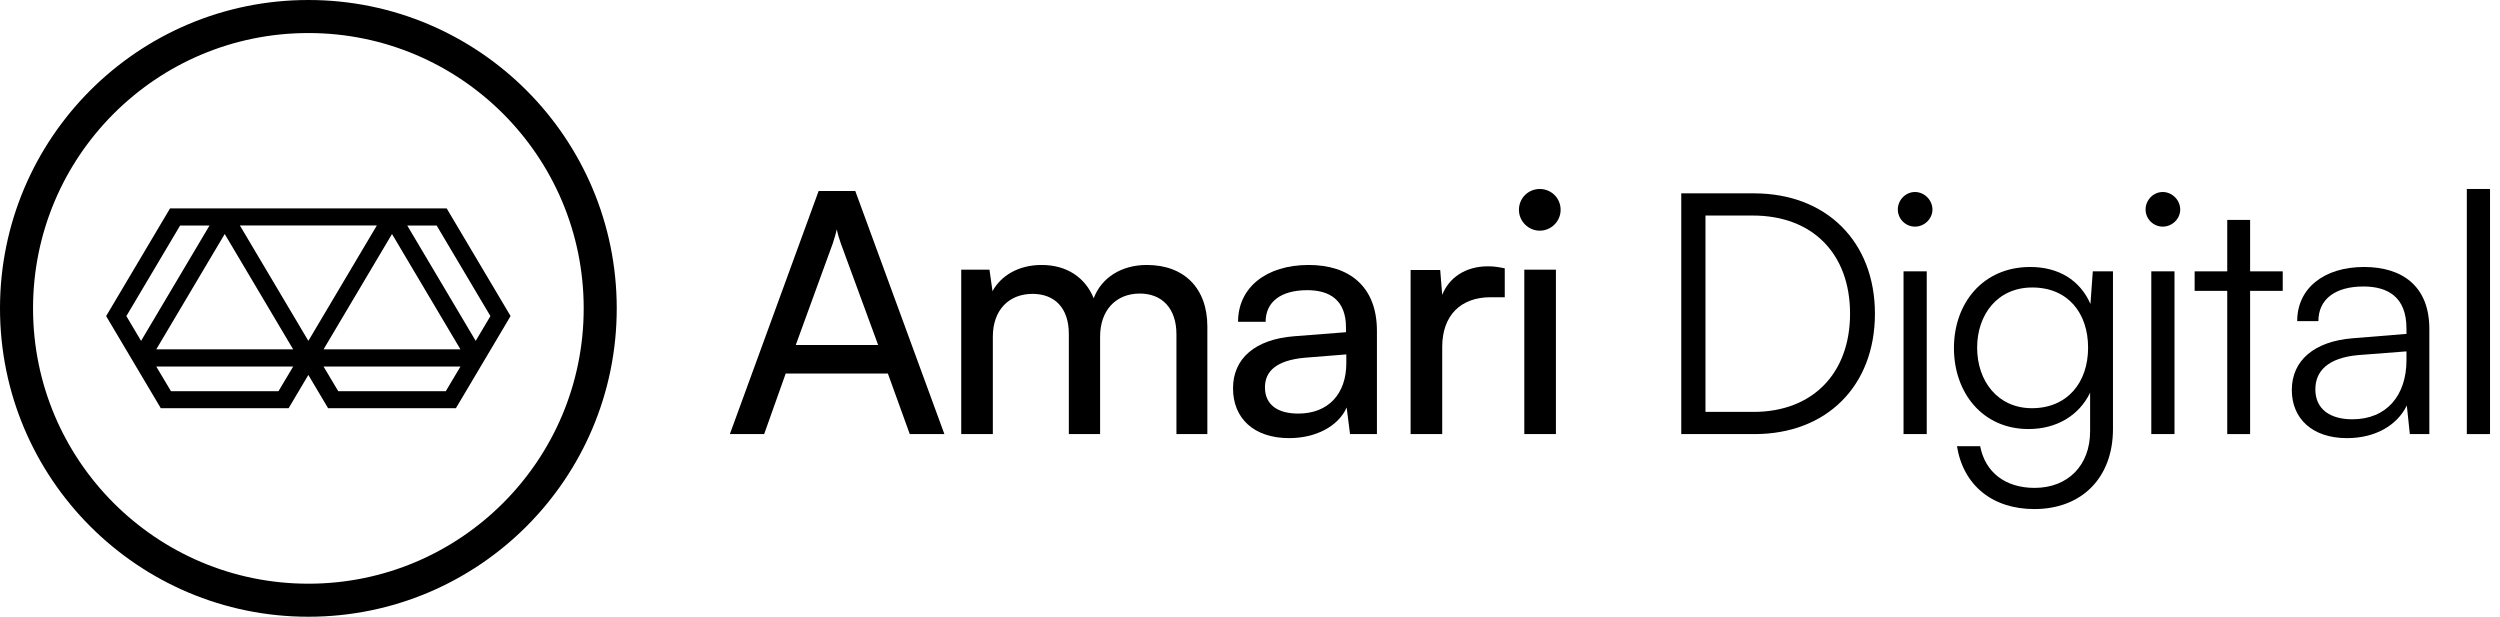<?xml version="1.0" encoding="UTF-8"?>
<svg xmlns="http://www.w3.org/2000/svg" width="227" height="56" viewBox="0 0 227 56" fill="none">
  <path d="M28 54.5C42.636 54.5 54.5 42.636 54.5 28C54.5 13.364 42.636 1.5 28 1.5C13.364 1.5 1.5 13.364 1.5 28C1.5 42.636 13.364 54.5 28 54.5Z" stroke="black" stroke-width="3"></path>
  <g clip-path="url(#clip0_183_2200)">
    <path d="M40.56 18.925H15.438L9.688 28.615L9.637 28.701L9.688 28.788C10.757 30.58 11.485 31.818 12.226 33.063L14.601 37.067H26.205L27.998 34.044L29.791 37.067H41.395L46.361 28.698L40.56 18.925ZM11.474 28.701L16.355 20.476H19.025L12.809 30.951L11.474 28.701ZM25.287 35.518H15.523L14.189 33.282H26.619L25.287 35.518ZM14.188 31.722L20.404 21.248L26.619 31.722H14.188ZM21.782 20.474H34.216L27.999 30.951L21.782 20.474ZM40.477 35.522H30.713L29.379 33.282H41.809L40.477 35.522ZM29.378 31.722L35.594 21.248L41.809 31.722H29.378ZM36.978 20.476H39.648L44.529 28.701L43.194 30.951L36.978 20.476Z" fill="black"></path>
  </g>
  <path d="M69.386 39.415H66.272L74.332 17.342H77.66L85.751 39.415H82.606L80.621 33.92H71.34L69.386 39.415ZM75.615 22.105L72.256 31.325H79.736L76.347 22.105C76.195 21.677 76.042 21.158 75.981 20.823C75.92 21.128 75.767 21.647 75.615 22.105Z" fill="black"></path>
  <path d="M90.15 39.415H87.28V24.486H89.845L90.12 26.44C90.883 25.036 92.47 24.059 94.577 24.059C96.897 24.059 98.546 25.219 99.309 27.081C100.011 25.219 101.813 24.059 104.133 24.059C107.552 24.059 109.628 26.196 109.628 29.646V39.415H106.82V30.348C106.82 27.997 105.507 26.654 103.492 26.654C101.324 26.654 99.889 28.18 99.889 30.561V39.415H97.05V30.317C97.05 27.966 95.768 26.684 93.753 26.684C91.585 26.684 90.15 28.18 90.15 30.561V39.415Z" fill="black"></path>
  <path d="M117.056 39.782C113.851 39.782 111.958 37.98 111.958 35.263C111.958 32.516 114.003 30.806 117.514 30.531L122.216 30.165V29.737C122.216 27.234 120.72 26.348 118.705 26.348C116.293 26.348 114.919 27.417 114.919 29.218H112.416C112.416 26.104 114.98 24.059 118.827 24.059C122.521 24.059 125.025 26.013 125.025 30.043V39.415H122.582L122.277 37.003C121.514 38.713 119.468 39.782 117.056 39.782ZM117.881 37.553C120.598 37.553 122.246 35.782 122.246 32.973V32.18L118.43 32.485C115.896 32.729 114.858 33.706 114.858 35.172C114.858 36.759 116.018 37.553 117.881 37.553Z" fill="black"></path>
  <path d="M136.632 24.364V26.989H135.349C132.632 26.989 130.953 28.638 130.953 31.508V39.415H128.083V24.517H130.77L130.953 26.776C131.564 25.219 133.06 24.181 135.105 24.181C135.624 24.181 136.052 24.242 136.632 24.364Z" fill="black"></path>
  <path d="M139.812 20.945C138.774 20.945 137.919 20.09 137.919 19.052C137.919 17.983 138.774 17.159 139.812 17.159C140.85 17.159 141.705 17.983 141.705 19.052C141.705 20.09 140.85 20.945 139.812 20.945ZM138.407 39.415V24.486H141.277V39.415H138.407Z" fill="black"></path>
  <path d="M159.315 39.415H152.659V17.556H159.254C165.848 17.556 170.244 21.952 170.244 28.485C170.244 35.019 165.879 39.415 159.315 39.415ZM159.162 19.571H154.857V37.4H159.223C164.566 37.4 167.985 33.92 167.985 28.485C167.985 23.021 164.566 19.571 159.162 19.571Z" fill="black"></path>
  <path d="M173.879 20.578C173.024 20.578 172.322 19.876 172.322 19.021C172.322 18.166 173.024 17.434 173.879 17.434C174.734 17.434 175.467 18.166 175.467 19.021C175.467 19.876 174.734 20.578 173.879 20.578ZM172.841 39.415V24.639H174.948V39.415H172.841Z" fill="black"></path>
  <path d="M177.417 31.6C177.417 27.57 180.012 24.242 184.348 24.242C186.912 24.242 188.866 25.433 189.813 27.6L190.026 24.639H191.858V38.957C191.858 43.354 189.049 46.223 184.714 46.223C180.928 46.223 178.272 44.086 177.692 40.514H179.799C180.257 42.896 182.088 44.3 184.745 44.3C187.767 44.3 189.782 42.255 189.782 39.171V35.66C188.774 37.736 186.729 38.957 184.195 38.957C179.982 38.957 177.417 35.63 177.417 31.6ZM179.524 31.569C179.524 34.592 181.386 37.064 184.5 37.064C187.706 37.064 189.599 34.744 189.599 31.569C189.599 28.424 187.767 26.104 184.531 26.104C181.356 26.104 179.524 28.577 179.524 31.569Z" fill="black"></path>
  <path d="M196.376 20.578C195.521 20.578 194.819 19.876 194.819 19.021C194.819 18.166 195.521 17.434 196.376 17.434C197.231 17.434 197.964 18.166 197.964 19.021C197.964 19.876 197.231 20.578 196.376 20.578ZM195.338 39.415V24.639H197.445V39.415H195.338Z" fill="black"></path>
  <path d="M204.31 39.415H202.234V26.41H199.273V24.639H202.234V19.968H204.31V24.639H207.272V26.41H204.31V39.415Z" fill="black"></path>
  <path d="M213.104 39.782C209.96 39.782 208.097 38.011 208.097 35.416C208.097 32.699 210.173 30.989 213.623 30.714L218.508 30.317V29.829C218.508 26.928 216.768 26.013 214.6 26.013C212.036 26.013 210.509 27.173 210.509 29.157H208.586C208.586 26.165 211.028 24.242 214.661 24.242C218.081 24.242 220.584 25.951 220.584 29.859V39.415H218.813L218.539 36.82C217.623 38.682 215.608 39.782 213.104 39.782ZM213.593 38.072C216.707 38.072 218.508 35.904 218.508 32.699V31.905L214.142 32.241C211.364 32.485 210.234 33.706 210.234 35.355C210.234 37.156 211.578 38.072 213.593 38.072Z" fill="black"></path>
  <path d="M226.094 39.415H223.987V17.159H226.094V39.415Z" fill="black"></path>
  <defs>
    <clipPath id="clip0_183_2200">
      <rect width="36.724" height="18.141" fill="white" transform="translate(9.637 18.925)"></rect>
    </clipPath>
  </defs>
</svg>

